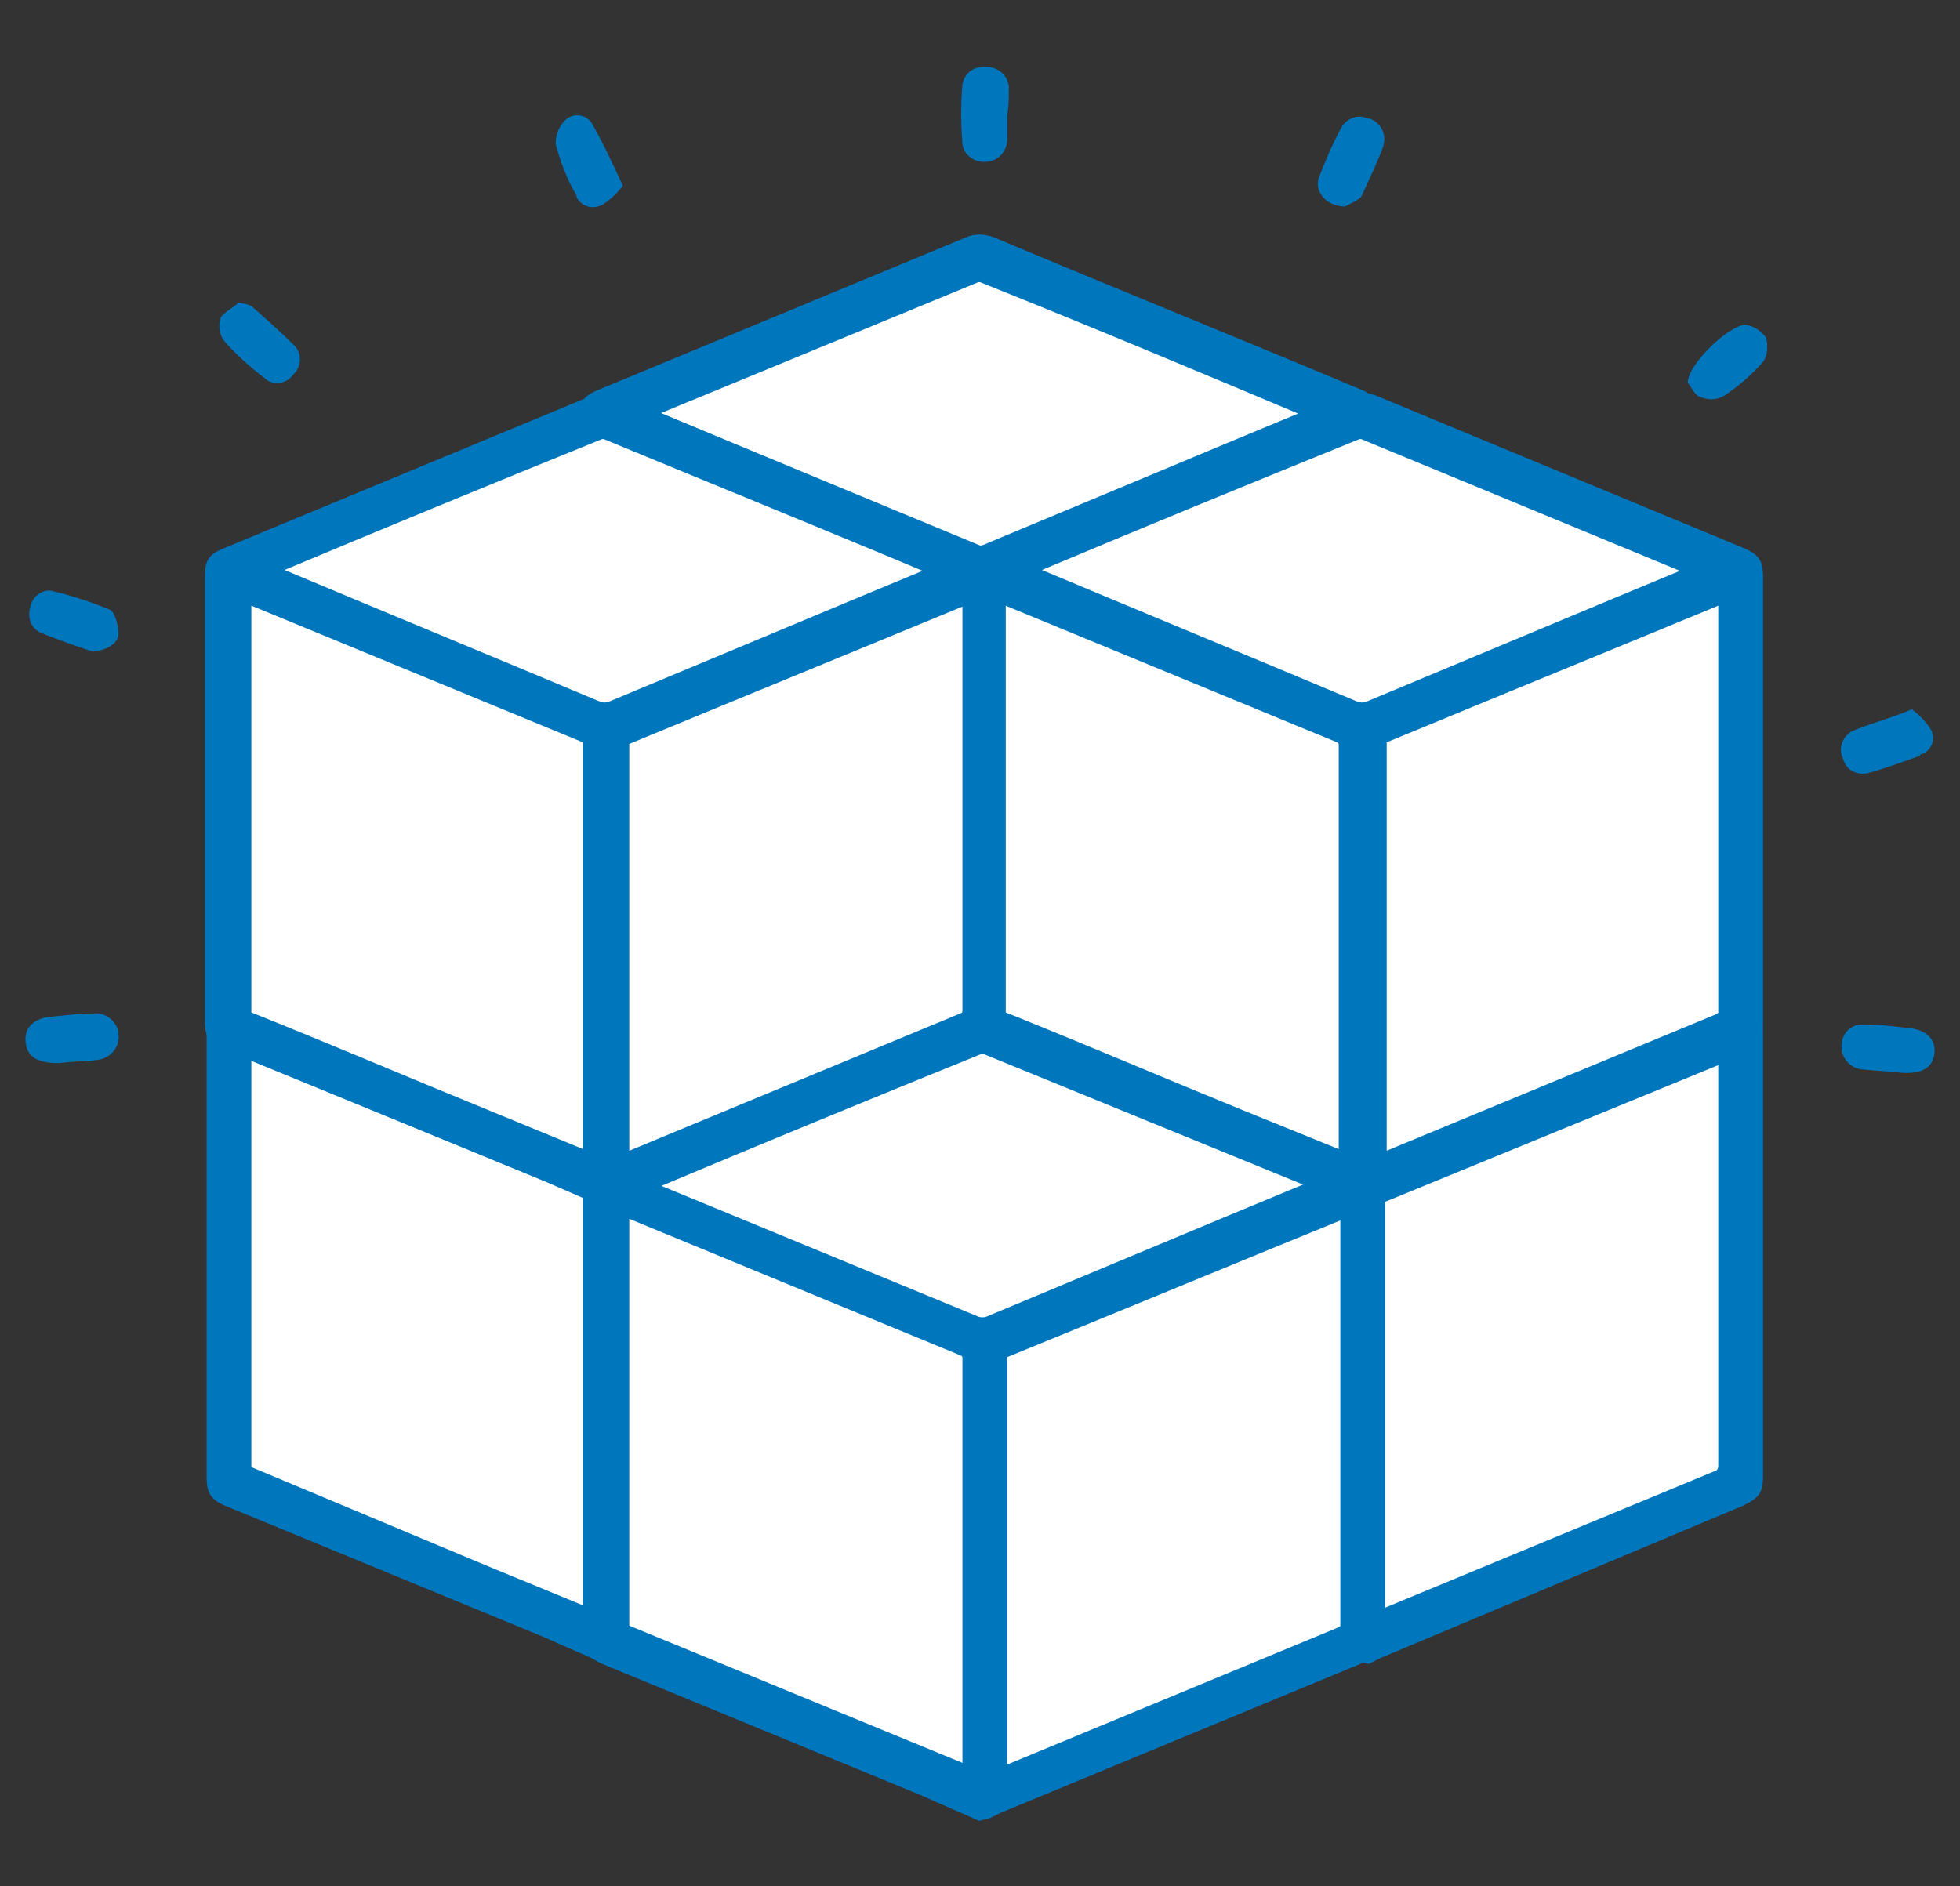 <?xml version="1.0" encoding="utf-8"?>
<!-- Generator: Adobe Illustrator 23.1.1, SVG Export Plug-In . SVG Version: 6.00 Build 0)  -->
<svg version="1.1" id="Layer_1" xmlns="http://www.w3.org/2000/svg" xmlns:xlink="http://www.w3.org/1999/xlink" x="0px" y="0px"
	 viewBox="0 0 122.4 117.8" style="enable-background:new 0 0 122.4 117.8;" xml:space="preserve">
<rect x="0" y="0" width="122.4" height="117.8" fill="#333333" stroke="none"/>
<style type="text/css">
	.st0{fill:#0076BD;stroke:#0076BD;stroke-width:1.195;stroke-miterlimit:10;}
	.st1{fill:#FFFFFF;stroke:#0076BD;stroke-width:1.195;stroke-miterlimit:10;}
	.st2{fill:#0076BD;}
</style>
<title>solutions</title>
<g>
	<g id="Layer_1-2">
		<path class="st0" d="M60.9,64.8l-3.4-1.5l-19.9-8.2c-0.7-0.3-0.8-0.5-0.8-1.2V26.1c0-0.8,0.1-0.9,0.8-1.2l22.9-9.5
			c0.4-0.2,0.9-0.2,1.4,0c7.6,3.2,15.3,6.3,22.9,9.5c0.7,0.3,0.8,0.5,0.8,1.2v27.8c0,0.8-0.1,0.9-0.9,1.3L62,64.6
			c-0.2,0.1-0.4,0.2-0.6,0.3H60.9z M84,27l-0.4,0.2l-21.2,8.7C62.1,36,62,36.3,62,36.5c0,8.6,0,17.2,0,25.8c0,0.1,0,0.3,0,0.5
			l0.5-0.2c7-2.9,14-5.8,21-8.7c0.3-0.1,0.6-0.4,0.5-0.8c0-8.5,0-17.1,0-25.6L84,27z M60.4,62.8c0-0.2,0-0.4,0-0.5
			c0-8.6,0-17.2,0-25.7c0-0.3-0.1-0.6-0.4-0.7c-7-2.9-14.1-5.8-21.1-8.7L38.4,27v0.4c0,8.6,0,17.3,0,25.9c0,0.3,0.1,0.5,0.4,0.6
			L53.6,60L60.4,62.8z M82.7,25.8l-0.3-0.1c-7-2.9-13.9-5.8-20.9-8.6c-0.2-0.1-0.5-0.1-0.7,0l-20.6,8.5c-0.1,0-0.2,0.1-0.4,0.2
			l0.4,0.2l20.6,8.5c0.3,0.1,0.6,0.1,0.9,0l15.8-6.6L82.7,25.8z"/>
		<path class="st1" d="M84,27v0.6c0,8.5,0,17.1,0,25.6c0,0.4-0.2,0.7-0.5,0.8c-7,2.9-14,5.8-21,8.7L62,62.8c0-0.2,0-0.3,0-0.5
			c0-8.6,0-17.2,0-25.8c0-0.3,0.1-0.6,0.4-0.6l21.2-8.7L84,27z"/>
		<path class="st1" d="M60.4,62.8L53.6,60l-14.8-6.1c-0.3-0.1-0.5-0.3-0.4-0.6c0-8.7,0-17.3,0-25.9V27l0.4,0.1
			c7,2.9,14,5.8,21.1,8.7c0.3,0.1,0.5,0.4,0.4,0.7c0,8.6,0,17.2,0,25.7C60.4,62.4,60.4,62.6,60.4,62.8z"/>
		<path class="st1" d="M82.7,25.8l-5.3,2.2l-15.8,6.6c-0.3,0.1-0.6,0.1-0.9,0L40.2,26l-0.4-0.2c0.2-0.1,0.3-0.2,0.4-0.2l20.6-8.5
			c0.2-0.1,0.5-0.1,0.7,0c7,2.8,13.9,5.7,20.8,8.6L82.7,25.8z"/>
		<path class="st0" d="M37.6,103.2c-1.1-0.5-2.3-1-3.4-1.5l-19.9-8.2c-0.7-0.3-0.8-0.5-0.8-1.3V64.5c0-0.8,0.1-0.9,0.8-1.2l22.9-9.5
			c0.4-0.2,0.9-0.2,1.4,0l22.9,9.5c0.7,0.3,0.8,0.5,0.8,1.2v27.7c0,0.8-0.1,0.9-0.9,1.3L38.7,103l-0.6,0.3L37.6,103.2z M60.7,65.4
			l-0.4,0.2l-21.2,8.7c-0.3,0.1-0.5,0.4-0.4,0.6c0,8.6,0,17.2,0,25.7c0,0.2,0,0.3,0,0.5l0.5-0.2l21-8.7c0.3-0.1,0.6-0.4,0.5-0.8
			c0-8.5,0-17.1,0-25.6L60.7,65.4z M37.1,101.2c0-0.2,0-0.4,0-0.5V74.9c0-0.3-0.2-0.6-0.4-0.7l-21.1-8.7l-0.4-0.1v0.3
			c0,8.6,0,17.3,0,25.9c0,0.3,0.1,0.5,0.4,0.6l14.7,6.1L37.1,101.2z M59.4,64.2L59.1,64c-7-2.9-14-5.7-20.9-8.6
			c-0.2-0.1-0.5-0.1-0.7,0L16.8,64l-0.4,0.2l0.4,0.2l20.6,8.5c0.3,0.1,0.6,0.1,0.9,0l15.8-6.6L59.4,64.2z"/>
		<path class="st1" d="M60.7,65.4V66c0,8.5,0,17.1,0,25.6c0,0.4-0.2,0.7-0.5,0.8l-21,8.7l-0.5,0.2c0-0.2,0-0.3,0-0.5
			c0-8.6,0-17.2,0-25.7c0-0.3,0.1-0.6,0.4-0.6l21.2-8.7L60.7,65.4z"/>
		<path class="st1" d="M37.1,101.2l-6.8-2.8l-14.8-6.2c-0.3-0.1-0.5-0.3-0.4-0.6c0-8.6,0-17.3,0-25.9v-0.3l0.4,0.1l21.1,8.7
			c0.3,0.1,0.5,0.4,0.4,0.7v25.8C37.1,100.8,37.1,101,37.1,101.2z"/>
		<path class="st1" d="M59.3,64.2l-5.3,2.2l-15.8,6.6c-0.3,0.1-0.6,0.1-0.9,0l-20.6-8.5l-0.4-0.2l0.4-0.2l20.6-8.5
			c0.2-0.1,0.5-0.1,0.7,0c7,2.9,13.9,5.7,20.8,8.6L59.3,64.2z"/>
		<path class="st0" d="M84.8,103.2c-1.1-0.5-2.3-1-3.4-1.5l-19.9-8.2c-0.7-0.3-0.8-0.5-0.8-1.3V64.5c0-0.8,0.1-0.9,0.8-1.2l22.9-9.5
			c0.4-0.2,0.9-0.2,1.4,0l22.9,9.5c0.7,0.3,0.8,0.5,0.8,1.2v27.7c0,0.8-0.1,0.9-0.9,1.3L86,103c-0.2,0.1-0.4,0.2-0.6,0.3L84.8,103.2
			z M107.9,65.4l-0.4,0.2l-21.2,8.7c-0.3,0.1-0.5,0.4-0.4,0.6c0,8.6,0,17.2,0,25.7c0,0.2,0,0.3,0,0.5l0.5-0.2c7-2.9,14-5.8,21-8.7
			c0.3-0.1,0.6-0.4,0.5-0.8c0-8.5,0-17.1,0-25.6L107.9,65.4z M84.3,101.2c0-0.2,0-0.4,0-0.5c0-8.6,0-17.2,0-25.8
			c0-0.3-0.2-0.6-0.5-0.7l-21.1-8.7l-0.4-0.1v0.3c0,8.6,0,17.3,0,25.9c0,0.3,0.1,0.5,0.4,0.6l14.8,6.1L84.3,101.2z M106.7,64.2
			l-0.3-0.1l-20.9-8.6c-0.2-0.1-0.5-0.1-0.7,0L64.1,64l-0.4,0.2l0.4,0.2l20.6,8.5c0.3,0.1,0.6,0.1,0.9,0l15.8-6.6L106.7,64.2z"/>
		<path class="st1" d="M107.9,65.4V66c0,8.5,0,17.1,0,25.6c0,0.3-0.2,0.7-0.5,0.8c-7,2.9-14,5.8-21,8.7l-0.5,0.2c0-0.2,0-0.3,0-0.5
			c0-8.6,0-17.2,0-25.7c0-0.3,0.1-0.6,0.4-0.6l21.2-8.7L107.9,65.4z"/>
		<path class="st1" d="M84.3,101.2l-6.8-2.8l-14.8-6.2c-0.3-0.1-0.4-0.3-0.4-0.6c0-8.6,0-17.3,0-25.9v-0.3l0.4,0.1l21.1,8.7
			c0.3,0.1,0.5,0.4,0.5,0.7c0,8.6,0,17.2,0,25.8C84.3,100.8,84.3,101,84.3,101.2z"/>
		<path class="st1" d="M106.6,64.2l-5.3,2.2l-15.8,6.6c-0.3,0.1-0.6,0.1-0.9,0l-20.6-8.5l-0.4-0.2l0.4-0.2l20.6-8.5
			c0.2-0.1,0.5-0.1,0.7,0l20.8,8.6L106.6,64.2z"/>
		<path class="st0" d="M84.8,74.7c-1.1-0.5-2.3-1-3.4-1.5L61.5,65c-0.7-0.3-0.8-0.5-0.8-1.2V36c0-0.8,0.1-0.9,0.8-1.2l22.9-9.5
			c0.4-0.2,1-0.2,1.4,0l22.9,9.5c0.7,0.3,0.8,0.5,0.8,1.2v27.8c0,0.8-0.1,0.9-0.9,1.3L86,74.5c-0.2,0.1-0.4,0.2-0.6,0.3L84.8,74.7z
			 M107.9,36.9l-0.4,0.2c-7,2.9-14.1,5.8-21.2,8.7c-0.3,0.1-0.5,0.4-0.4,0.6c0,8.6,0,17.2,0,25.8c0,0.2,0,0.3,0,0.5l0.5-0.2l21-8.7
			c0.3-0.1,0.6-0.4,0.5-0.8c0-8.5,0-17.1,0-25.6V36.9z M84.3,72.7c0-0.2,0-0.4,0-0.5c0-8.6,0-17.2,0-25.7c0-0.3-0.2-0.6-0.5-0.7
			l-21.1-8.7l-0.4-0.1v0.3c0,8.6,0,17.3,0,25.9c0,0.3,0.1,0.5,0.4,0.6c4.9,2,9.9,4.1,14.8,6.1L84.3,72.7z M106.7,35.6l-0.3-0.1
			l-20.9-8.6c-0.2-0.1-0.5-0.1-0.7,0c-6.9,2.8-13.8,5.7-20.6,8.5l-0.4,0.2l0.4,0.2c6.9,2.9,13.7,5.7,20.6,8.5c0.3,0.1,0.6,0.1,0.9,0
			l15.8-6.6L106.7,35.6z"/>
		<path class="st1" d="M107.9,36.9v0.6c0,8.5,0,17.1,0,25.6c0.1,0.3-0.2,0.7-0.5,0.8l-21,8.7L86,72.7c0-0.2,0-0.3,0-0.5
			c0-8.6,0-17.2,0-25.8c0-0.3,0.1-0.6,0.4-0.6c7-2.9,14.1-5.8,21.1-8.7L107.9,36.9z"/>
		<path class="st1" d="M84.3,72.7l-6.9-2.8c-4.9-2-9.8-4.1-14.8-6.1c-0.3-0.1-0.4-0.3-0.4-0.6c0-8.6,0-17.3,0-25.9v-0.3l0.4,0.1
			l21.1,8.7c0.3,0.1,0.5,0.4,0.5,0.7c0,8.6,0,17.2,0,25.7C84.3,72.3,84.3,72.5,84.3,72.7z"/>
		<path class="st1" d="M106.6,35.6l-5.3,2.2l-15.8,6.6c-0.3,0.1-0.6,0.1-0.9,0c-6.9-2.9-13.7-5.7-20.6-8.6l-0.4-0.2l0.4-0.2
			c6.9-2.9,13.7-5.7,20.6-8.5c0.2-0.1,0.5-0.1,0.7,0l20.8,8.6L106.6,35.6z"/>
		<path class="st0" d="M37.6,74.7c-1.1-0.5-2.3-1-3.4-1.5L14.2,65c-0.7-0.3-0.8-0.5-0.8-1.2V36c0-0.8,0.1-0.9,0.8-1.2l22.9-9.5
			c0.4-0.2,1-0.2,1.4,0l22.9,9.5c0.7,0.3,0.8,0.5,0.8,1.2v27.8c0,0.8-0.1,0.9-0.9,1.3l-22.7,9.4l-0.6,0.3L37.6,74.7z M60.7,36.9
			L60.3,37c-7,2.9-14.1,5.8-21.2,8.7c-0.3,0.1-0.5,0.4-0.4,0.6c0,8.6,0,17.2,0,25.8c0,0.2,0,0.3,0,0.5l0.5-0.1l21-8.7
			c0.3-0.1,0.6-0.4,0.5-0.8c0-8.5,0-17.1,0-25.6V36.9z M37.1,72.7c0-0.2,0-0.4,0-0.5V46.4c0-0.3-0.2-0.6-0.4-0.7l-21.1-8.7l-0.4-0.1
			v0.3c0,8.6,0,17.3,0,25.9c0,0.3,0.1,0.5,0.4,0.6c4.9,2,9.8,4.1,14.8,6.1L37.1,72.7z M59.4,35.6l-0.3-0.1
			c-6.9-2.9-13.9-5.7-20.8-8.6c-0.2-0.1-0.5-0.1-0.7,0c-6.9,2.8-13.7,5.7-20.6,8.5l-0.4,0.2l0.4,0.2c6.9,2.9,13.8,5.7,20.6,8.5
			c0.3,0.1,0.6,0.1,0.9,0l15.8-6.6L59.4,35.6z"/>
		<path class="st1" d="M60.7,36.9v0.6c0,8.5,0,17.1,0,25.6c0,0.4-0.2,0.7-0.5,0.8l-21,8.7l-0.5,0.2c0-0.2,0-0.3,0-0.5
			c0-8.6,0-17.2,0-25.8c0-0.3,0.1-0.6,0.4-0.6c7-2.9,14.1-5.8,21.1-8.7L60.7,36.9z"/>
		<path class="st1" d="M37.1,72.7l-6.8-2.8c-4.9-2-9.8-4.1-14.8-6.1c-0.3-0.1-0.5-0.3-0.4-0.6c0-8.6,0-17.3,0-25.9v-0.3l0.4,0.1
			l21.1,8.7c0.3,0.1,0.5,0.4,0.4,0.7v25.7C37.1,72.3,37.1,72.5,37.1,72.7z"/>
		<path class="st1" d="M59.3,35.6l-5.3,2.2l-15.8,6.6c-0.3,0.1-0.6,0.1-0.9,0c-6.9-2.9-13.7-5.7-20.6-8.6l-0.4-0.2l0.4-0.2
			c6.9-2.9,13.7-5.7,20.6-8.5c0.2-0.1,0.5-0.1,0.7,0c7,2.9,13.9,5.7,20.8,8.6L59.3,35.6z"/>
		<path class="st0" d="M61.2,113.1c-1.1-0.5-2.3-1-3.4-1.5l-19.9-8.2c-0.7-0.3-0.8-0.5-0.8-1.2V74.3c0-0.8,0.1-0.9,0.8-1.2l22.9-9.5
			c0.4-0.2,0.9-0.2,1.3,0L85,73.1c0.7,0.3,0.8,0.5,0.8,1.2v27.8c0,0.8-0.1,0.9-0.9,1.2l-22.7,9.4c-0.2,0.1-0.4,0.2-0.6,0.3
			L61.2,113.1z M84.3,75.2l-0.4,0.2c-7,2.9-14.1,5.8-21.2,8.7c-0.3,0.1-0.4,0.4-0.4,0.6v25.8c0,0.1,0,0.3,0,0.5l0.5-0.2l21-8.7
			c0.3-0.1,0.5-0.4,0.5-0.7c0-8.5,0-17.1,0-25.6V75.2z M60.7,111c0-0.2,0-0.4,0-0.5c0-8.6,0-17.2,0-25.7c0-0.3-0.2-0.6-0.5-0.7
			l-21.1-8.7l-0.4-0.1v0.3c0,8.6,0,17.3,0,25.9c0,0.3,0.2,0.5,0.4,0.6l14.8,6.1L60.7,111z M83,74l-0.3-0.1l-20.9-8.6
			c-0.2-0.1-0.5-0.1-0.7,0c-6.9,2.8-13.7,5.7-20.6,8.6c-0.1,0-0.2,0.1-0.4,0.2l0.4,0.2l20.6,8.5c0.3,0.1,0.6,0.1,0.9,0l15.8-6.6
			L83,74z"/>
		<path class="st1" d="M84.3,75.2v0.6c0,8.5,0,17.1,0,25.6c0.1,0.3-0.2,0.7-0.5,0.8l-21,8.7l-0.5,0.2c0-0.2,0-0.3,0-0.5V84.8
			c0-0.3,0.1-0.6,0.4-0.6c7.1-2.9,14.1-5.8,21.2-8.7L84.3,75.2z"/>
		<path class="st1" d="M60.7,111l-6.8-2.8l-14.8-6.1c-0.3-0.1-0.4-0.3-0.4-0.6c0-8.6,0-17.3,0-25.9v-0.3l0.4,0.1l21.1,8.7
			c0.3,0.1,0.5,0.4,0.5,0.7c0,8.6,0,17.2,0,25.7C60.7,110.6,60.7,110.8,60.7,111z"/>
		<path class="st1" d="M82.9,74l-5.3,2.2l-15.8,6.6c-0.3,0.1-0.6,0.1-0.9,0l-20.6-8.5L40,74c0.2-0.1,0.3-0.2,0.4-0.2
			c6.9-2.9,13.7-5.7,20.6-8.5c0.2-0.1,0.5-0.1,0.7,0l20.8,8.5L82.9,74z"/>
		<path class="st2" d="M14.9,18.9c0.4,0.1,0.7,0.1,0.9,0.3c0.9,0.8,1.8,1.6,2.6,2.4c0.5,0.5,0.4,1.4-0.1,1.8
			c-0.4,0.6-1.3,0.7-1.8,0.2c-0.9-0.7-1.7-1.4-2.5-2.3c-0.3-0.4-0.4-1-0.2-1.5C14,19.5,14.6,19.2,14.9,18.9z"/>
		<path class="st2" d="M38.9,11.6c-0.4,0.5-0.8,0.9-1.3,1.2c-0.6,0.3-1.3,0.1-1.6-0.5c0,0,0-0.1,0-0.1c-0.6-1-1-2.1-1.3-3.2
			c0-0.6,0.2-1.1,0.6-1.5c0.4-0.4,1.1-0.4,1.5,0c0,0,0.1,0.1,0.1,0.1C37.6,8.8,38.2,10.1,38.9,11.6z"/>
		<path class="st2" d="M119.4,44.3c0.5,0.4,0.9,0.8,1.2,1.3c0.3,0.6,0,1.3-0.6,1.5c0,0-0.1,0-0.1,0.1c-1.1,0.4-2.2,0.8-3.3,1.1
			c-0.7,0.1-1.3-0.2-1.5-0.9c-0.3-0.6-0.1-1.3,0.5-1.7C116.7,45.2,118,44.9,119.4,44.3z"/>
		<path class="st2" d="M3.7,66.4c-1.4,0-2-0.4-2.1-1.3c-0.1-0.9,0.5-1.5,1.6-1.6c1.1-0.1,1.8-0.2,2.6-0.2c0.8-0.1,1.5,0.5,1.6,1.2
			c0,0,0,0,0,0.1c0.1,0.8-0.5,1.5-1.3,1.6C5.3,66.3,4.4,66.3,3.7,66.4z"/>
		<path class="st2" d="M118.7,67c-0.7-0.1-1.5-0.1-2.3-0.2c-0.8,0-1.4-0.7-1.4-1.4c0,0,0-0.1,0-0.1c0-0.8,0.7-1.4,1.4-1.3
			c0.1,0,0.1,0,0.2,0c0.8,0,1.6,0.1,2.5,0.2c1.2,0.1,1.8,0.7,1.7,1.6S120,67.1,118.7,67z"/>
		<path class="st2" d="M62.9,7.2c0,0.5,0,1,0,1.5c0,0.7-0.5,1.3-1.2,1.4c0,0-0.1,0-0.1,0c-0.7,0.1-1.4-0.4-1.5-1.1c0,0,0,0,0-0.1
			c-0.1-1.2-0.1-2.4,0-3.6c0.1-0.7,0.7-1.2,1.5-1.1c0,0,0,0,0.1,0c0.7,0,1.3,0.6,1.3,1.3C63,6.1,63,6.6,62.9,7.2L62.9,7.2z"/>
		<path class="st2" d="M84,12.9c-1.2,0-2-1-1.6-1.9c0.4-1,0.8-2,1.3-2.9c0.3-0.7,1.1-1,1.7-0.7c0,0,0,0,0.1,0c0.7,0.2,1.1,1,0.9,1.6
			c0,0,0,0,0,0.1c-0.4,1.1-0.9,2.1-1.4,3.2C84.7,12.6,84.1,12.8,84,12.9z"/>
		<path class="st2" d="M105.4,23.9c0-1.2,2.8-3.8,3.7-3.6c0.5,0.1,0.9,0.4,1.2,0.8c0.1,0.5,0.1,1.1-0.2,1.5
			c-0.7,0.8-1.5,1.5-2.4,2.1c-0.5,0.3-1,0.3-1.5,0.1C105.8,24.7,105.6,24.1,105.4,23.9z"/>
		<path class="st2" d="M5.8,40.7c-0.9-0.3-2.1-0.7-3.3-1.2c-0.6-0.3-0.8-1-0.6-1.6c0.1-0.6,0.7-1.1,1.3-1c1.3,0.3,2.5,0.7,3.7,1.2
			c0.3,0.2,0.5,1,0.5,1.5C7.4,40.1,6.8,40.6,5.8,40.7z"/>
	</g>
</g>
</svg>

